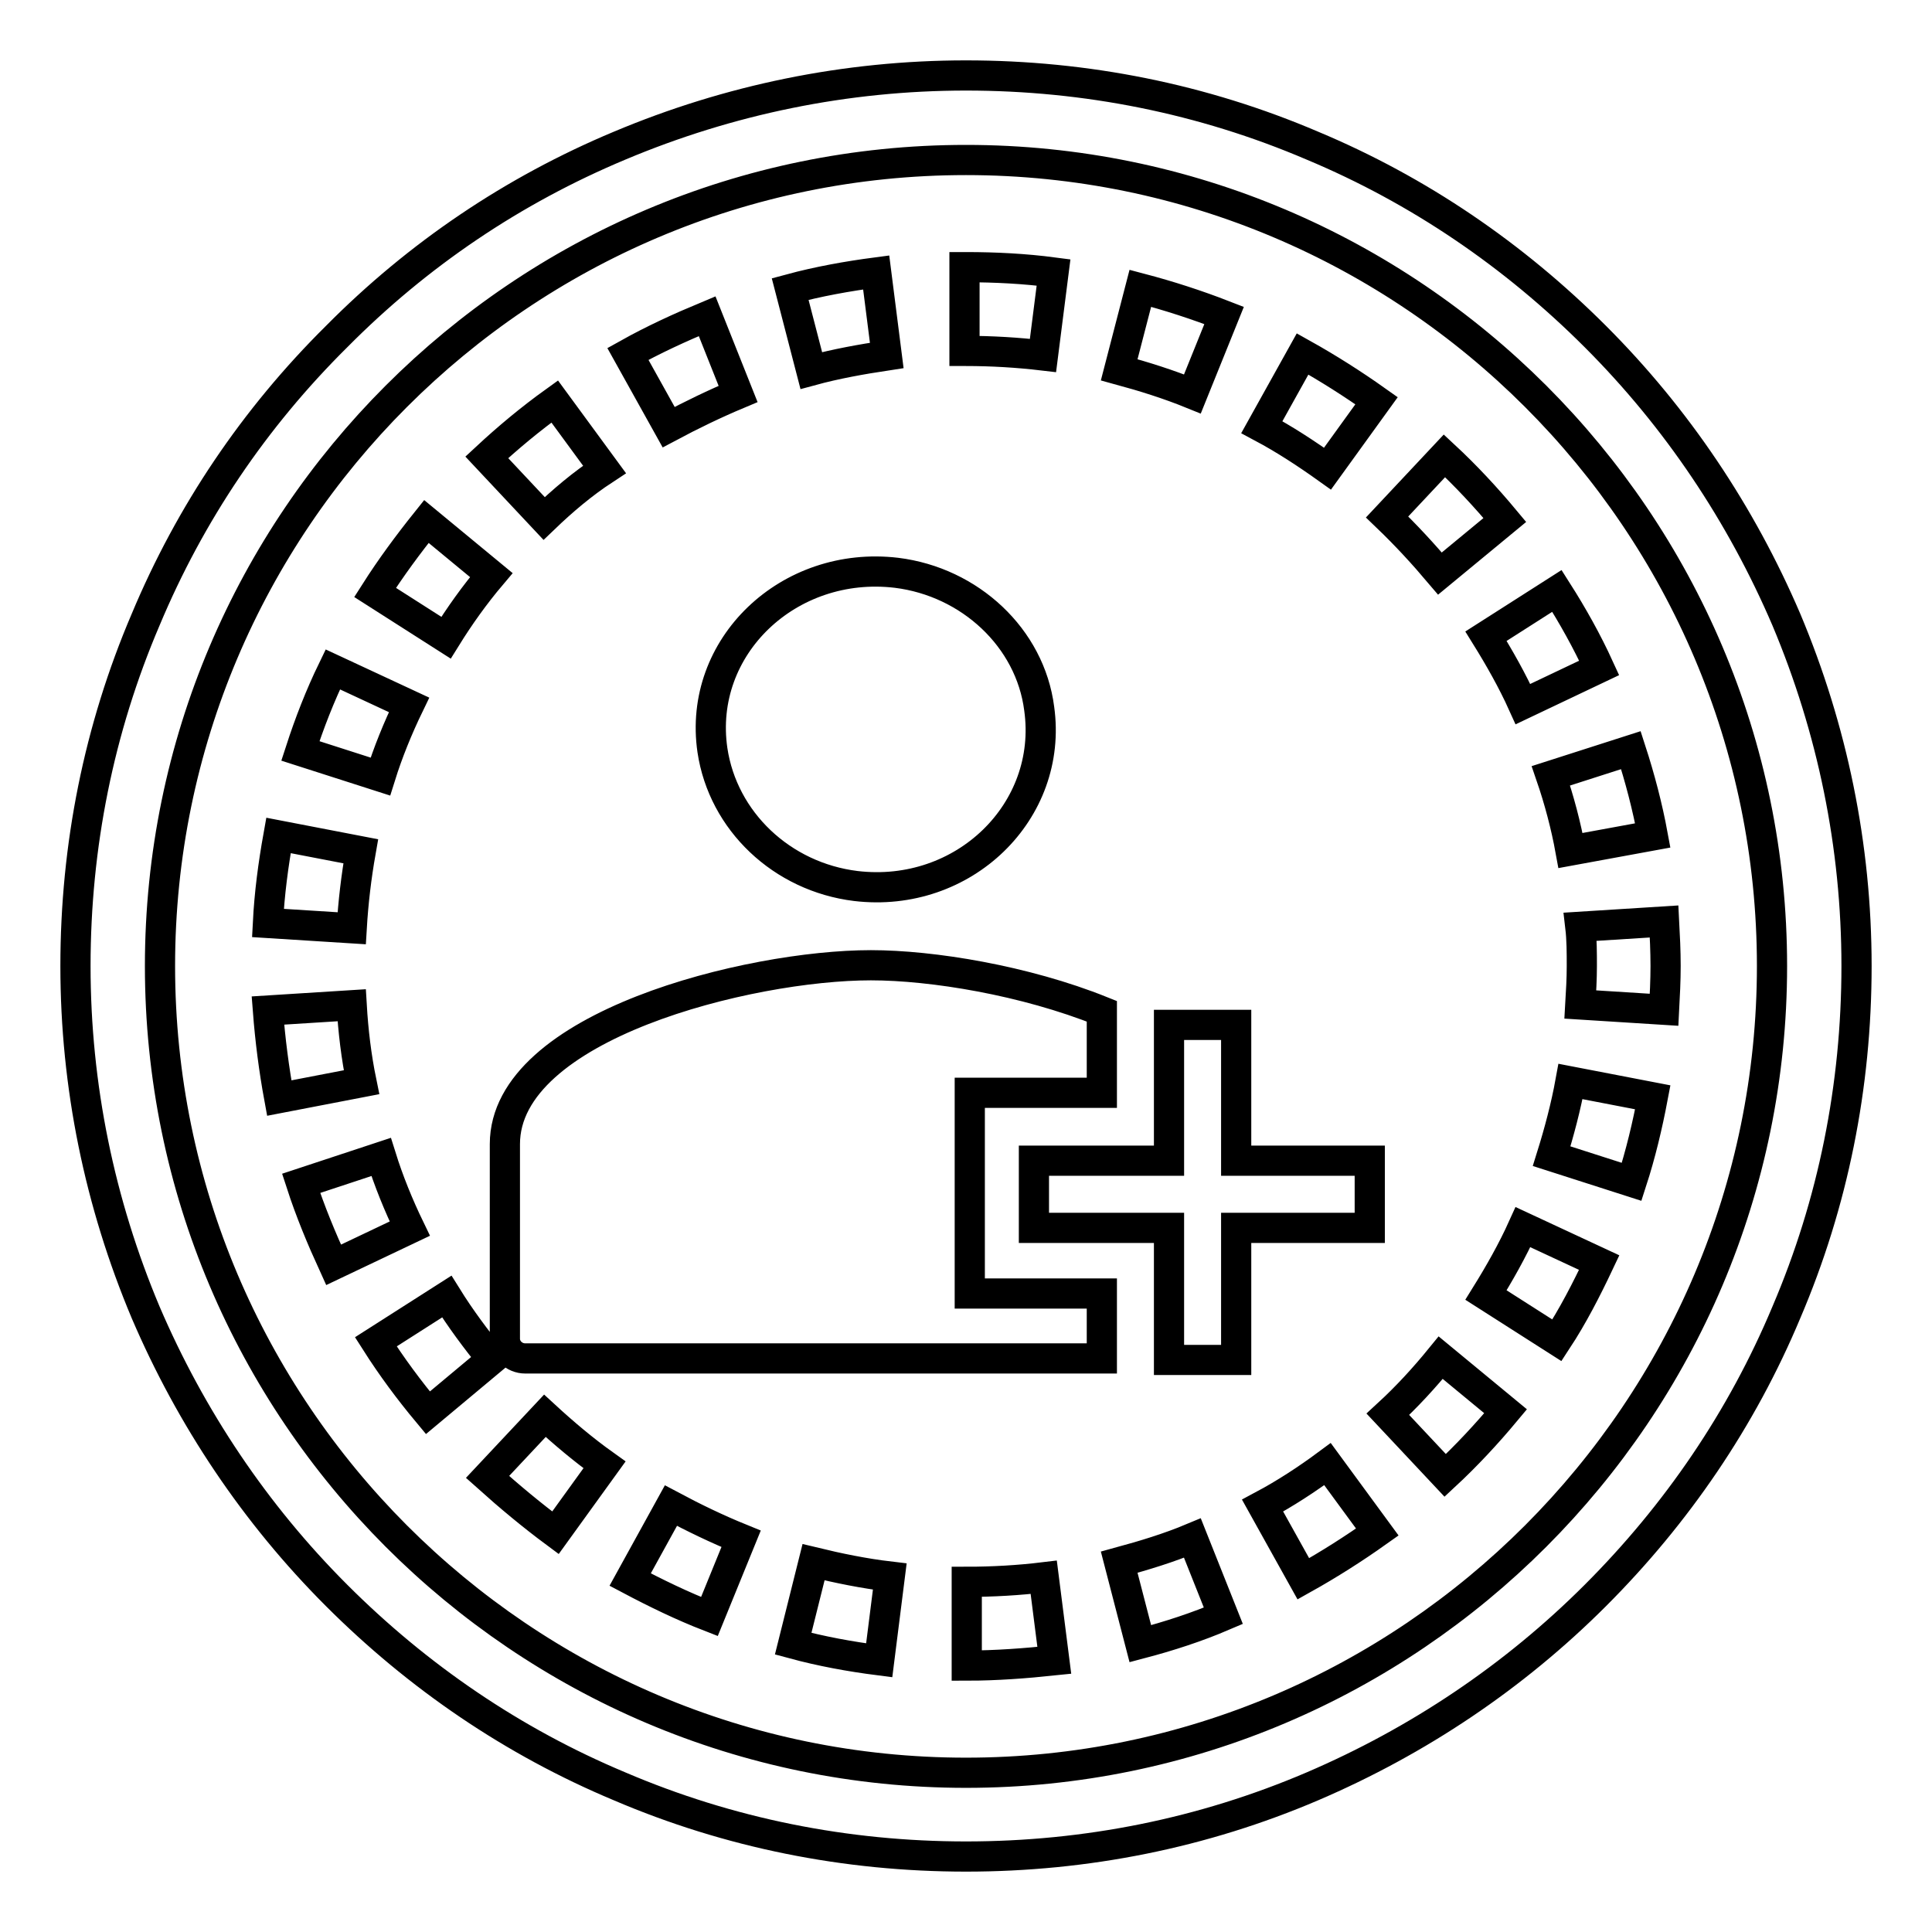 <?xml version="1.0" encoding="utf-8"?>
<!-- Svg Vector Icons : http://www.onlinewebfonts.com/icon -->
<!DOCTYPE svg PUBLIC "-//W3C//DTD SVG 1.1//EN" "http://www.w3.org/Graphics/SVG/1.1/DTD/svg11.dtd">
<svg version="1.1" xmlns="http://www.w3.org/2000/svg" xmlns:xlink="http://www.w3.org/1999/xlink" x="0px" y="0px" viewBox="0 0 256 256" enable-background="new 0 0 256 256" xml:space="preserve">
<g> <path stroke-width="4" fill-opacity="0" stroke="#000000"  d="M128,246c-15.9,0-31.4-3.1-45.9-9.3c-14.1-5.9-26.7-14.5-37.5-25.3c-10.8-10.8-19.3-23.5-25.3-37.5 c-6.1-14.5-9.3-30-9.3-45.9c0-15.9,3.1-31.4,9.3-45.9C25.2,68,33.7,55.4,44.6,44.6C55.4,33.7,68,25.2,82.1,19.3 c14.5-6.1,30-9.3,45.9-9.3s31.4,3.1,45.9,9.3c14.1,5.9,26.7,14.5,37.5,25.3c10.8,10.8,19.3,23.5,25.3,37.5 c6.1,14.5,9.3,30,9.3,45.9c0,15.9-3.1,31.4-9.3,45.9c-5.9,14.1-14.5,26.7-25.3,37.5c-10.8,10.8-23.5,19.3-37.5,25.3 C159.4,242.9,143.9,246,128,246z M128,21.2C69.1,21.2,21.2,69.1,21.2,128S69.1,234.9,128,234.9S234.8,186.9,234.8,128 S186.9,21.2,128,21.2z M128.1,220.7l0-11.1c3.4,0,6.9-0.2,10.2-0.6l1.4,11C135.9,220.4,132,220.7,128.1,220.7z M116.5,220 c-3.9-0.5-7.7-1.2-11.4-2.2l2.7-10.8c3.3,0.8,6.7,1.5,10.1,1.9L116.5,220z M151.1,217.8l-2.8-10.8c3.3-0.9,6.6-1.9,9.7-3.2 l4.1,10.3C158.6,215.6,154.9,216.8,151.1,217.8L151.1,217.8z M94,214.2c-3.6-1.4-7.1-3.1-10.5-4.9l5.4-9.8c3,1.6,6.1,3.1,9.3,4.4 L94,214.2z M172.7,209.2l-5.4-9.7c3-1.6,5.9-3.5,8.6-5.5l6.6,9C179.4,205.2,176.1,207.3,172.7,209.2z M73.6,203.1 c-3.1-2.3-6.1-4.8-9-7.4l7.6-8.1c2.5,2.3,5.1,4.5,7.9,6.5L73.6,203.1z M191.5,195.5l-7.6-8.1c2.5-2.3,4.8-4.8,7-7.5l8.6,7.1 C197,190,194.3,192.9,191.5,195.5z M56.7,187.2c-2.5-3-4.8-6.1-6.9-9.4l9.4-6c1.8,2.9,3.9,5.7,6,8.3L56.7,187.2z M206.3,177.6 l-9.4-6c1.8-2.9,3.5-5.9,4.9-9l10.1,4.7C210.2,170.9,208.4,174.4,206.3,177.6z M44.2,167.6c-1.6-3.5-3.1-7.1-4.3-10.8l10.6-3.5 c1,3.2,2.3,6.4,3.8,9.5L44.2,167.6z M216.2,156.6l-10.6-3.4c1-3.2,1.9-6.6,2.5-9.9l10.9,2.1C218.3,149.1,217.4,152.9,216.2,156.6z  M37,145.5c-0.7-3.8-1.2-7.7-1.5-11.6l11.1-0.7c0.2,3.4,0.6,6.8,1.3,10.2L37,145.5z M220.5,133.8l-11.1-0.7 c0.1-1.7,0.2-3.4,0.2-5.1c0-1.7,0-3.5-0.2-5.2l11.1-0.7c0.1,1.9,0.2,3.9,0.2,5.9C220.7,129.9,220.6,131.9,220.5,133.8L220.5,133.8z  M46.6,123l-11.1-0.7c0.2-3.9,0.7-7.7,1.4-11.6l10.9,2.1C47.2,116.2,46.8,119.6,46.6,123z M208.1,112.7c-0.6-3.3-1.5-6.7-2.6-9.9 l10.6-3.4c1.2,3.7,2.2,7.5,2.9,11.3L208.1,112.7z M50.4,102.9l-10.6-3.4c1.2-3.7,2.6-7.3,4.3-10.8l10.1,4.7 C52.7,96.5,51.4,99.7,50.4,102.9L50.4,102.9z M201.8,93.3c-1.4-3.1-3.1-6.1-4.9-9l9.4-6c2.1,3.3,4,6.7,5.6,10.2L201.8,93.3z  M59.1,84.5l-9.4-6c2.1-3.3,4.4-6.4,6.8-9.4l8.6,7.1C62.9,78.8,60.9,81.6,59.1,84.5L59.1,84.5z M190.8,76c-2.2-2.6-4.5-5.1-7-7.5 l7.6-8.1c2.8,2.6,5.5,5.5,8,8.5L190.8,76z M72.1,68.7l-7.6-8.1c2.8-2.6,5.8-5.1,9-7.4l6.6,9C77.2,64.1,74.6,66.3,72.1,68.7z  M175.9,62.1c-2.8-2-5.7-3.9-8.7-5.5l5.4-9.7c3.4,1.9,6.7,4,9.8,6.2L175.9,62.1z M88.6,56.6l-5.4-9.7c3.4-1.9,6.9-3.5,10.5-5 l4.1,10.3C94.7,53.5,91.6,55,88.6,56.6z M158,52.2c-3.2-1.3-6.4-2.3-9.7-3.2l2.8-10.8c3.8,1,7.5,2.2,11.1,3.6L158,52.2z  M107.5,49.1l-2.8-10.8c3.7-1,7.6-1.7,11.4-2.2l1.4,11C114.2,47.6,110.8,48.2,107.5,49.1z M138.2,47.1c-3.4-0.4-6.8-0.6-10.2-0.6 h-0.2l0-11.1h0.2c3.9,0,7.8,0.2,11.6,0.7L138.2,47.1L138.2,47.1z M113.4,117.4c14.3,1.7,26.2-9.9,24.3-23.5 c-1.2-9.4-9.2-16.8-18.9-18c-14.3-1.7-26.4,9.8-24.4,23.5C95.8,108.8,103.6,116.2,113.4,117.4z M128.5,144.8H146V134 c-10.2-4.1-22.5-6.1-30.6-6.1c-16.1,0-48.5,8-48.5,23.7v25.8c0,1.4,1.2,2.6,2.7,2.6H146v-8.6h-17.5V144.8z M163.8,153.8v-18h-8.9 v18H137v8.9h17.9v17.5h8.9v-17.5h17.7v-8.9H163.8z"/></g>
</svg>